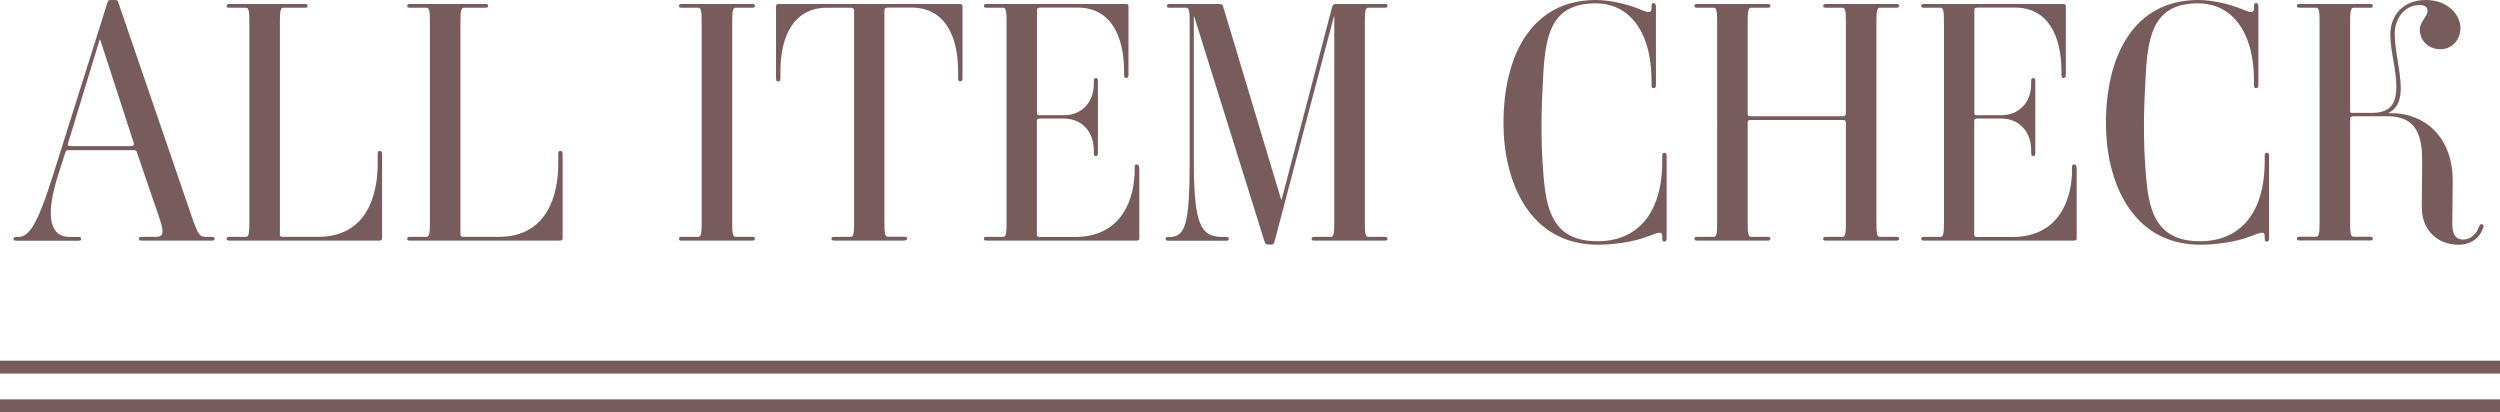 <?xml version="1.0" encoding="UTF-8"?>
<svg id="_レイヤー_2" data-name="レイヤー 2" xmlns="http://www.w3.org/2000/svg" viewBox="0 0 194 31.99">
  <defs>
    <style>
      .cls-1 {
        fill: none;
        stroke: #775c5b;
        stroke-miterlimit: 10;
      }

      .cls-2 {
        fill: #775c5b;
      }
    </style>
  </defs>
  <g id="txt">
    <g>
      <g>
        <path class="cls-2" d="M16.44,18.67h-5.43c-.16,0-.23-.03-.23-.13,0-.13.05-.16.23-.16h1.12c.49,0,.65-.26.26-1.4l-1.77-5.17c-.03-.1-.08-.16-.21-.16h-5.12c-.13,0-.16.03-.21.16l-.52,1.61c-1.22,3.77-.49,4.97.86,4.97h.65c.16,0,.23.03.23.13,0,.13-.05.16-.23.16H1.28c-.16,0-.23-.03-.23-.13,0-.13.05-.16.23-.16h.08c.86,0,1.48-.73,2.81-4.97L8.35.16c.05-.13.1-.16.23-.16h.36c.13,0,.21.05.23.16l5.77,16.82c.42,1.2.57,1.4,1.01,1.4h.47c.16,0,.23.03.23.13,0,.13-.05.16-.23.16ZM7.78,3.09h-.05l-2.47,8.09c-.03.08.03.16.21.16h4.71c.16,0,.23-.1.21-.21L7.78,3.09Z"/>
        <path class="cls-2" d="M29.65,11.93v6.58c0,.08-.03.16-.23.16h-11.6c-.18,0-.23-.03-.23-.16,0-.1.08-.13.23-.13h1.27c.23,0,.26-.34.26-1.14V1.74c0-.81-.03-1.14-.26-1.14h-1.27c-.16,0-.23-.03-.23-.13,0-.13.05-.16.23-.16h5.82c.16,0,.23.03.23.13,0,.13-.05.16-.23.16h-1.66c-.23,0-.26.34-.26,1.14v16.48c0,.08.05.16.23.16h2.73c3.77,0,4.63-3.22,4.63-5.69v-.75c0-.21.08-.23.16-.23s.18.05.18.23Z"/>
        <path class="cls-2" d="M43.66,11.93v6.58c0,.08-.03.16-.23.16h-11.6c-.18,0-.23-.03-.23-.16,0-.1.08-.13.23-.13h1.27c.23,0,.26-.34.26-1.14V1.74c0-.81-.03-1.14-.26-1.14h-1.27c-.16,0-.23-.03-.23-.13,0-.13.05-.16.23-.16h5.82c.16,0,.23.03.23.13,0,.13-.05.16-.23.16h-1.66c-.23,0-.26.34-.26,1.14v16.48c0,.08.05.16.23.16h2.73c3.77,0,4.63-3.22,4.63-5.69v-.75c0-.21.08-.23.16-.23s.18.05.18.23Z"/>
        <path class="cls-2" d="M58.35,18.67h-5.43c-.16,0-.23-.03-.23-.13,0-.13.05-.16.23-.16h1.27c.23,0,.26-.34.26-1.14V1.74c0-.81-.03-1.14-.26-1.14h-1.27c-.16,0-.23-.03-.23-.13,0-.13.05-.16.23-.16h5.43c.16,0,.23.03.23.13,0,.13-.05.16-.23.16h-1.27c-.23,0-.26.34-.26,1.14v15.5c0,.81.03,1.14.26,1.14h1.27c.16,0,.23.03.23.13,0,.13-.05.16-.23.16Z"/>
        <path class="cls-2" d="M70.18,18.67h-5.43c-.21,0-.23-.08-.23-.16s.03-.13.23-.13h1.27c.23,0,.26-.34.26-1.14V.78c0-.1-.08-.18-.26-.18h-1.85c-2.52,0-3.61,2.11-3.61,4.97v.52c0,.18-.05.23-.16.23s-.18-.05-.18-.23V.49c0-.13.08-.18.23-.18h14.01c.16,0,.23.05.23.18v5.59c0,.18-.08.23-.18.23s-.16-.05-.16-.23v-.52c0-2.86-1.09-4.97-3.61-4.97h-1.85c-.18,0-.26.08-.26.18v16.46c0,.81.03,1.14.26,1.14h1.27c.21,0,.23.05.23.13s-.03.16-.23.16Z"/>
        <path class="cls-2" d="M88.41,12.97v5.54c0,.1-.05.16-.23.16h-11.6c-.16,0-.23-.03-.23-.13,0-.13.05-.16.23-.16h1.27c.23,0,.26-.34.26-1.14V1.74c0-.81-.03-1.14-.26-1.14h-1.27c-.16,0-.23-.03-.23-.13,0-.13.05-.16.23-.16h10.76c.16,0,.23.05.23.18v5.33c0,.18-.08.23-.18.23s-.16-.05-.16-.23v-.26c0-2.86-1.09-4.97-3.61-4.97h-2.89c-.16,0-.26.05-.26.16v8.06c0,.08.05.13.23.13h1.87c1.33,0,2.31-.96,2.31-2.42v-.23c0-.18.05-.23.16-.23s.16.05.16.23v5.59c0,.18-.05.23-.16.23s-.16-.05-.16-.23v-.21c0-1.51-.99-2.47-2.31-2.47h-1.85c-.18,0-.26.05-.26.16v8.87c0,.08.05.16.23.16h2.73c3.77,0,4.63-3.17,4.63-5.17v-.23c0-.18.05-.23.16-.23s.18.05.18.23Z"/>
        <path class="cls-2" d="M107.44,18.67h-5.43c-.16,0-.23-.03-.23-.13,0-.13.05-.16.23-.16h1.27c.23,0,.26-.34.26-1.14V1.27h-.03l-4.6,17.45c-.05.21-.1.26-.26.26h-.26c-.16,0-.21-.08-.26-.23l-5.46-17.47h-.03v11.08c0,5.04.49,6.03,2.26,6.03h.23c.18,0,.23.05.23.13,0,.13-.05.16-.23.16h-4.45c-.18,0-.23-.03-.23-.16,0-.1.08-.13.23-.13h.05c1.22,0,1.59-.86,1.59-5.85V1.74c0-.81-.03-1.14-.26-1.14h-1.27c-.16,0-.23-.03-.23-.13,0-.13.05-.16.23-.16h3.82c.16,0,.26.05.31.21l4.5,14.98h.03l3.93-14.98c.05-.16.13-.21.29-.21h3.77c.18,0,.23.03.23.16,0,.1-.08.13-.23.13h-1.27c-.23,0-.26.34-.26,1.14v15.5c0,.81.03,1.14.26,1.14h1.27c.16,0,.23.03.23.13,0,.13-.05.16-.23.16Z"/>
        <path class="cls-2" d="M116.67,9.57c0-5.25,2.16-9.57,7.18-9.57,1.27,0,2.65.42,3.3.68.44.18,1.01.47,1.01,0v-.18c0-.18.03-.26.16-.26.1,0,.18.05.18.26v6.11c0,.18-.08.23-.18.23s-.16-.05-.16-.23v-.29c0-4.13-1.92-6.06-4.32-6.06-3.35,0-3.9,2.26-4.08,5.49-.16,2.7-.21,5.07,0,7.67.21,2.76.68,5.3,4.21,5.3,3.07,0,5.02-2.13,5.02-6.21v-.42c0-.18.05-.23.16-.23s.18.05.18.23v6.4c0,.21-.08.26-.18.26-.13,0-.16-.08-.16-.26v-.18c0-.47-.57-.16-1.01,0-1.33.52-2.96.68-3.98.68-5.43,0-7.33-5.07-7.33-9.41Z"/>
        <path class="cls-2" d="M147.14,18.67h-5.43c-.16,0-.23-.03-.23-.13,0-.13.05-.16.23-.16h1.27c.23,0,.26-.34.26-1.14v-7.72c0-.13-.05-.21-.23-.21h-7.18c-.16,0-.21.05-.21.21v7.72c0,.81.03,1.14.26,1.14h1.27c.16,0,.23.03.23.13,0,.13-.05.16-.23.16h-5.43c-.16,0-.23-.03-.23-.13,0-.13.05-.16.23-.16h1.27c.23,0,.26-.34.26-1.14V1.74c0-.81-.03-1.14-.26-1.14h-1.27c-.16,0-.23-.03-.23-.13,0-.13.05-.16.23-.16h5.43c.16,0,.23.03.23.13,0,.13-.05.16-.23.16h-1.27c-.23,0-.26.34-.26,1.14v7.07c0,.13.05.21.21.21h7.18c.16,0,.23-.08.23-.21V1.74c0-.81-.03-1.14-.26-1.14h-1.27c-.16,0-.23-.03-.23-.13,0-.13.05-.16.23-.16h5.43c.16,0,.23.03.23.13,0,.13-.05.16-.23.16h-1.27c-.23,0-.26.34-.26,1.14v15.5c0,.81.03,1.14.26,1.14h1.27c.16,0,.23.03.23.13,0,.13-.05.16-.23.16Z"/>
        <path class="cls-2" d="M161.15,12.97v5.54c0,.1-.05.16-.23.16h-11.6c-.16,0-.23-.03-.23-.13,0-.13.05-.16.23-.16h1.27c.23,0,.26-.34.26-1.14V1.74c0-.81-.03-1.14-.26-1.14h-1.27c-.16,0-.23-.03-.23-.13,0-.13.05-.16.23-.16h10.76c.16,0,.23.05.23.18v5.33c0,.18-.08.23-.18.23s-.16-.05-.16-.23v-.26c0-2.86-1.09-4.97-3.61-4.97h-2.89c-.16,0-.26.05-.26.16v8.06c0,.08.05.13.23.13h1.87c1.33,0,2.31-.96,2.31-2.42v-.23c0-.18.05-.23.16-.23s.16.05.16.23v5.59c0,.18-.05.23-.16.23s-.16-.05-.16-.23v-.21c0-1.51-.99-2.47-2.31-2.47h-1.85c-.18,0-.26.05-.26.16v8.87c0,.08.05.16.23.16h2.73c3.77,0,4.63-3.17,4.63-5.17v-.23c0-.18.05-.23.16-.23s.18.05.18.23Z"/>
        <path class="cls-2" d="M163.42,9.57c0-5.25,2.16-9.57,7.18-9.57,1.27,0,2.65.42,3.3.68.44.18,1.01.47,1.01,0v-.18c0-.18.03-.26.16-.26.1,0,.18.05.18.26v6.11c0,.18-.08.23-.18.23s-.16-.05-.16-.23v-.29c0-4.13-1.92-6.06-4.32-6.06-3.35,0-3.9,2.26-4.08,5.49-.16,2.7-.21,5.07,0,7.67.21,2.76.68,5.3,4.21,5.3,3.07,0,5.02-2.13,5.02-6.21v-.42c0-.18.05-.23.16-.23s.18.05.18.23v6.4c0,.21-.08.26-.18.26-.13,0-.16-.08-.16-.26v-.18c0-.47-.57-.16-1.01,0-1.33.52-2.96.68-3.98.68-5.43,0-7.33-5.07-7.33-9.41Z"/>
        <path class="cls-2" d="M187.93,16.15c0-1.33.03-2.34.03-3.67,0-2-.47-3.46-2.68-3.46h-2.65c-.18,0-.26.1-.26.18v8.03c0,.81.03,1.14.26,1.14h1.27c.16,0,.23.03.23.13,0,.13-.05.16-.23.16h-5.43c-.16,0-.23-.03-.23-.13,0-.13.05-.16.23-.16h1.27c.23,0,.26-.34.26-1.14V1.74c0-.81-.03-1.14-.26-1.14h-1.27c-.16,0-.23-.03-.23-.13,0-.13.05-.16.23-.16h5.43c.16,0,.23.03.23.13,0,.13-.05.16-.23.16h-1.27c-.23,0-.26.34-.26,1.14v6.92c0,.08.05.1.23.1h1.46c1.43,0,1.9-.7,1.9-2.05s-.47-2.7-.47-4.06.91-2.65,2.76-2.65c1.69,0,2.68,1.14,2.68,2.16,0,.94-.65,1.66-1.56,1.66s-1.59-.65-1.59-1.53c0-.62.6-1.01.6-1.43,0-.31-.21-.47-.6-.47-1.3,0-1.95,1.2-1.95,2.21,0,1.33.47,2.96.47,4.24,0,.73-.16,1.53-.94,1.92v.03c2.34-.13,4.97,1.46,4.97,5.23,0,.94-.03,2.63-.03,3.22,0,.49,0,1.35.86,1.35.47,0,.99-.36,1.2-.96.05-.13.08-.26.23-.23.16.03.16.16.1.29-.23.7-.86,1.3-1.92,1.3-1.64,0-2.83-1.17-2.83-2.83Z"/>
      </g>
      <line class="cls-1" y1="28.49" x2="194" y2="28.49"/>
      <line class="cls-1" y1="31.49" x2="194" y2="31.49"/>
    </g>
  </g>
</svg>